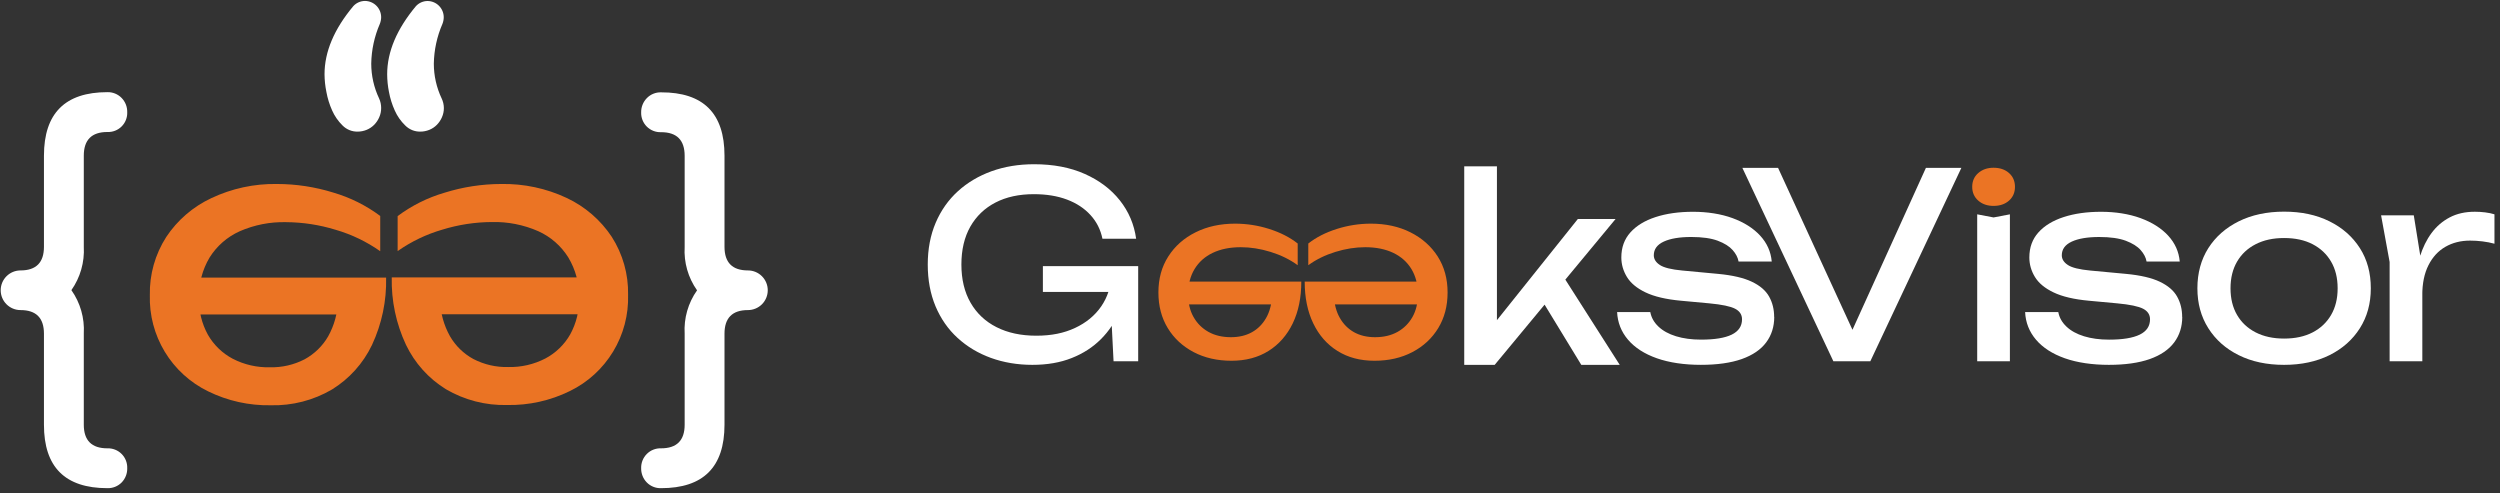 <svg width="375" height="74" viewBox="0 0 375 74" fill="none" xmlns="http://www.w3.org/2000/svg">
<rect x="0" y="0" width="375" height="74" fill="#333333" stroke="none"/>
<path d="M16.11 13.824C16.508 13.813 16.903 13.886 17.271 14.036C17.639 14.187 17.971 14.412 18.248 14.697C18.521 14.979 18.736 15.312 18.88 15.678C19.023 16.043 19.093 16.433 19.084 16.826C19.1 17.221 19.034 17.614 18.89 17.982C18.746 18.35 18.528 18.684 18.248 18.964C17.969 19.243 17.635 19.462 17.267 19.606C16.899 19.75 16.505 19.816 16.11 19.8C13.749 19.8 12.569 20.984 12.569 23.351V37.014C12.698 39.33 12.043 41.622 10.71 43.52C12.046 45.417 12.701 47.71 12.569 50.026V63.708C12.569 66.069 13.749 67.249 16.11 67.249C16.504 67.236 16.897 67.304 17.264 67.449C17.63 67.594 17.963 67.812 18.242 68.091C18.521 68.37 18.74 68.703 18.884 69.07C19.029 69.437 19.097 69.829 19.084 70.223C19.095 70.619 19.027 71.013 18.883 71.381C18.74 71.75 18.524 72.086 18.248 72.37C17.969 72.652 17.636 72.873 17.268 73.02C16.9 73.167 16.506 73.237 16.11 73.225C9.759 73.225 6.586 70.053 6.593 63.708V50.054C6.593 47.693 5.421 46.513 3.079 46.513C2.29 46.513 1.534 46.199 0.976 45.642C0.418 45.084 0.105 44.327 0.105 43.538C0.105 42.75 0.418 41.993 0.976 41.435C1.534 40.878 2.29 40.564 3.079 40.564C5.421 40.564 6.593 39.381 6.593 37.014V23.351C6.593 16.999 9.765 13.824 16.11 13.824Z" fill="white"/>
<path d="M108.675 23.351V37.014C108.675 39.381 109.846 40.564 112.188 40.564C112.977 40.564 113.734 40.877 114.292 41.435C114.849 41.993 115.163 42.75 115.163 43.538C115.163 44.327 114.849 45.084 114.292 45.642C113.734 46.199 112.977 46.513 112.188 46.513C109.846 46.513 108.675 47.693 108.675 50.054V63.708C108.675 70.059 105.499 73.231 99.148 73.225C98.754 73.237 98.361 73.167 97.995 73.019C97.629 72.872 97.297 72.651 97.02 72.37C96.743 72.087 96.525 71.751 96.38 71.382C96.235 71.013 96.165 70.619 96.174 70.223C96.163 69.829 96.232 69.438 96.378 69.072C96.523 68.706 96.742 68.373 97.02 68.095C97.297 67.815 97.629 67.595 97.996 67.45C98.362 67.304 98.754 67.236 99.148 67.249C101.515 67.249 102.699 66.068 102.699 63.708V50.054C102.562 47.737 103.217 45.443 104.558 43.548C103.217 41.653 102.562 39.358 102.699 37.041V23.378C102.699 21.005 101.515 19.822 99.148 19.828C98.754 19.841 98.362 19.773 97.995 19.628C97.628 19.483 97.295 19.264 97.016 18.986C96.737 18.707 96.519 18.374 96.374 18.007C96.229 17.64 96.161 17.248 96.174 16.854C96.167 16.461 96.239 16.07 96.384 15.705C96.529 15.339 96.745 15.007 97.02 14.725C97.294 14.44 97.626 14.215 97.992 14.064C98.358 13.914 98.752 13.841 99.148 13.851C105.499 13.833 108.675 16.999 108.675 23.351Z" fill="white"/>
<path d="M57.174 16.194C57.179 16.674 57.081 17.149 56.886 17.588C56.706 18.006 56.451 18.387 56.133 18.713C55.81 19.04 55.424 19.299 54.999 19.475C54.565 19.652 54.101 19.744 53.633 19.744C53.213 19.75 52.796 19.671 52.408 19.511C52.02 19.351 51.668 19.114 51.374 18.815C50.721 18.172 50.194 17.412 49.822 16.575C49.422 15.684 49.132 14.748 48.958 13.787C48.779 12.915 48.686 12.027 48.679 11.138C48.679 7.767 50.119 4.359 53.001 0.914C53.223 0.671 53.493 0.478 53.794 0.345C54.094 0.212 54.419 0.143 54.748 0.142C55.39 0.147 56.004 0.404 56.458 0.858C56.912 1.312 57.169 1.926 57.174 2.568C57.171 2.912 57.105 3.252 56.979 3.572C56.16 5.46 55.721 7.491 55.687 9.548C55.689 11.348 56.089 13.126 56.858 14.753C57.069 15.204 57.176 15.696 57.174 16.194ZM66.58 16.194C66.585 16.674 66.487 17.149 66.292 17.588C66.112 18.006 65.857 18.387 65.539 18.713C65.218 19.042 64.832 19.302 64.405 19.475C63.971 19.652 63.507 19.744 63.039 19.744C62.619 19.75 62.203 19.671 61.814 19.511C61.426 19.351 61.074 19.114 60.78 18.815C60.121 18.179 59.591 17.421 59.219 16.584C58.816 15.694 58.522 14.757 58.345 13.796C58.17 12.924 58.08 12.037 58.075 11.147C58.075 7.776 59.513 4.368 62.388 0.923C62.61 0.681 62.88 0.487 63.181 0.354C63.482 0.221 63.807 0.152 64.136 0.151C64.778 0.156 65.392 0.413 65.846 0.867C66.299 1.321 66.557 1.935 66.561 2.577C66.559 2.921 66.493 3.261 66.366 3.581C65.547 5.469 65.108 7.5 65.074 9.557C65.076 11.358 65.476 13.135 66.246 14.762C66.461 15.209 66.575 15.698 66.58 16.194Z" fill="white"/>
<path d="M75.177 27.598C78.569 27.535 81.93 28.25 85.002 29.69C87.745 30.977 90.082 32.993 91.759 35.517C93.423 38.113 94.277 41.144 94.213 44.226C94.3 47.218 93.522 50.171 91.972 52.732C90.422 55.292 88.167 57.351 85.476 58.661C82.552 60.097 79.327 60.814 76.07 60.752C72.848 60.833 69.667 60.012 66.887 58.382C64.289 56.779 62.208 54.462 60.892 51.709C59.412 48.55 58.684 45.092 58.763 41.605H88.506V47.136H62.388L66.013 45.063C66.066 46.944 66.573 48.783 67.491 50.426C68.326 51.872 69.545 53.059 71.013 53.855C72.623 54.688 74.416 55.101 76.228 55.055C78.165 55.103 80.083 54.661 81.805 53.772C83.359 52.949 84.648 51.702 85.522 50.175C86.45 48.492 86.912 46.593 86.861 44.672C86.904 42.54 86.343 40.44 85.243 38.612C84.162 36.88 82.59 35.508 80.726 34.672C78.537 33.714 76.163 33.247 73.774 33.305C71.253 33.32 68.747 33.705 66.338 34.449C63.945 35.144 61.684 36.23 59.646 37.664V32.413C61.769 30.83 64.158 29.64 66.701 28.9C69.445 28.042 72.302 27.604 75.177 27.598Z" fill="#EB7424"/>
<path d="M49.98 28.881C52.522 29.622 54.911 30.812 57.035 32.394V37.683C54.997 36.249 52.735 35.162 50.343 34.467C47.933 33.724 45.428 33.339 42.907 33.324C40.517 33.265 38.144 33.731 35.955 34.69C34.091 35.527 32.519 36.899 31.437 38.631C30.344 40.467 29.793 42.574 29.848 44.71C29.797 46.63 30.259 48.53 31.186 50.212C32.06 51.739 33.349 52.986 34.904 53.809C36.625 54.7 38.544 55.141 40.481 55.092C42.292 55.138 44.086 54.726 45.695 53.893C47.161 53.094 48.38 51.908 49.218 50.463C50.136 48.821 50.643 46.981 50.696 45.1L54.321 47.173H28.175V41.642H57.917C58 45.129 57.275 48.587 55.798 51.746C54.482 54.5 52.401 56.816 49.803 58.419C47.023 60.049 43.842 60.87 40.62 60.789C37.363 60.852 34.138 60.135 31.214 58.698C28.523 57.388 26.267 55.329 24.718 52.769C23.168 50.209 22.39 47.255 22.477 44.264C22.413 41.181 23.267 38.15 24.931 35.555C26.606 33.029 28.944 31.012 31.688 29.727C34.771 28.267 38.149 27.538 41.559 27.598C44.414 27.603 47.253 28.035 49.98 28.881Z" fill="#EB7424"/>
<g clip-path="url(#clip0_7277_1254)">
<path d="M205.627 33.548C207.855 33.548 209.834 33.979 211.564 34.847C213.294 35.716 214.661 36.921 215.65 38.461C216.64 40.009 217.138 41.805 217.138 43.863C217.138 45.922 216.668 47.674 215.736 49.215C214.803 50.748 213.507 51.952 211.856 52.814C210.204 53.682 208.303 54.113 206.168 54.113C204.032 54.113 202.181 53.624 200.615 52.638C199.049 51.66 197.839 50.28 196.985 48.499C196.13 46.725 195.703 44.637 195.703 42.236H213.692V45.659H197.896L200.088 44.382C200.152 45.674 200.451 46.783 200.985 47.703C201.512 48.623 202.224 49.339 203.114 49.835C204.004 50.331 205.057 50.58 206.267 50.58C207.549 50.58 208.667 50.317 209.628 49.784C210.582 49.251 211.329 48.506 211.87 47.55C212.411 46.594 212.682 45.455 212.682 44.141C212.682 42.688 212.361 41.432 211.721 40.367C211.08 39.308 210.169 38.49 208.987 37.928C207.805 37.366 206.403 37.081 204.787 37.081C203.327 37.081 201.825 37.315 200.295 37.79C198.764 38.264 197.412 38.928 196.244 39.783V36.527C197.412 35.607 198.835 34.877 200.515 34.344C202.196 33.811 203.897 33.548 205.627 33.548Z" fill="#EB7424"/>
<path d="M190.384 34.344C192.057 34.877 193.48 35.599 194.655 36.527V39.783C193.488 38.928 192.135 38.264 190.604 37.79C189.074 37.315 187.579 37.081 186.112 37.081C184.489 37.081 183.094 37.366 181.912 37.928C180.731 38.49 179.819 39.308 179.179 40.367C178.538 41.425 178.218 42.688 178.218 44.141C178.218 45.455 178.488 46.594 179.029 47.55C179.57 48.506 180.318 49.251 181.272 49.784C182.226 50.317 183.35 50.58 184.632 50.58C185.849 50.58 186.895 50.331 187.785 49.835C188.675 49.339 189.38 48.63 189.914 47.703C190.441 46.783 190.74 45.674 190.811 44.382L193.003 45.659H177.207V42.236H195.196C195.196 44.637 194.769 46.725 193.915 48.499C193.06 50.273 191.85 51.653 190.284 52.638C188.718 53.617 186.867 54.113 184.731 54.113C182.596 54.113 180.695 53.682 179.043 52.814C177.392 51.945 176.096 50.748 175.164 49.215C174.231 47.681 173.761 45.9 173.761 43.863C173.761 41.812 174.252 40.009 175.249 38.461C176.239 36.913 177.598 35.709 179.335 34.847C181.065 33.979 183.051 33.548 185.272 33.548C187.002 33.548 188.711 33.811 190.384 34.344Z" fill="#EB7424"/>
<path d="M168.955 41.58C168.926 43.383 168.592 45.077 167.937 46.668C167.282 48.252 166.357 49.654 165.146 50.866C163.936 52.078 162.477 53.027 160.754 53.706C159.031 54.392 157.066 54.728 154.853 54.728C152.639 54.728 150.539 54.377 148.631 53.684C146.723 52.99 145.057 51.99 143.633 50.684C142.209 49.384 141.113 47.8 140.33 45.946C139.554 44.091 139.163 42.003 139.163 39.682C139.163 37.36 139.561 35.273 140.351 33.418C141.142 31.564 142.259 29.98 143.69 28.68C145.121 27.381 146.808 26.381 148.745 25.68C150.681 24.986 152.802 24.636 155.116 24.636C158.006 24.636 160.54 25.118 162.712 26.089C164.883 27.052 166.641 28.374 167.973 30.053C169.304 31.732 170.122 33.652 170.421 35.813H165.367C165.089 34.448 164.491 33.258 163.573 32.258C162.655 31.25 161.48 30.476 160.049 29.936C158.618 29.396 156.96 29.126 155.073 29.126C152.859 29.126 150.944 29.542 149.321 30.381C147.698 31.221 146.445 32.425 145.548 33.995C144.658 35.565 144.21 37.463 144.21 39.682C144.21 41.901 144.665 43.807 145.584 45.405C146.502 47.004 147.805 48.231 149.485 49.077C151.172 49.931 153.158 50.355 155.443 50.355C157.729 50.355 159.594 49.968 161.252 49.194C162.911 48.42 164.221 47.347 165.175 45.968C166.129 44.588 166.648 42.982 166.72 41.157L168.948 41.58H168.955ZM156.433 43.785V39.916H170.728V54.188H167.033L166.428 42.164L167.595 43.792H156.433V43.785Z" fill="white"/>
<path d="M224.533 50.362L223.102 49.822L236.677 32.849H242.337L224.198 54.735H219.635V24.95H224.54V50.355L224.533 50.362ZM230.598 43.901L234.029 40.733L242.963 54.735H237.197L230.598 43.909V43.901Z" fill="white"/>
<path d="M266.137 47.535C266.137 49.003 265.732 50.28 264.927 51.361C264.123 52.441 262.905 53.273 261.268 53.857C259.631 54.434 257.588 54.726 255.125 54.726C252.661 54.726 250.383 54.398 248.525 53.74C246.667 53.084 245.229 52.156 244.204 50.959C243.186 49.762 242.638 48.375 242.567 46.805H247.543C247.692 47.63 248.105 48.36 248.767 48.988C249.437 49.623 250.312 50.105 251.408 50.441C252.505 50.777 253.751 50.944 255.16 50.944C257.196 50.944 258.727 50.696 259.759 50.193C260.791 49.689 261.304 48.922 261.304 47.893C261.304 47.199 260.955 46.666 260.264 46.309C259.574 45.951 258.271 45.674 256.363 45.498L252.177 45.112C249.914 44.907 248.127 44.484 246.824 43.856C245.514 43.228 244.589 42.454 244.033 41.534C243.478 40.622 243.2 39.644 243.2 38.614C243.2 37.118 243.656 35.869 244.56 34.862C245.464 33.855 246.724 33.088 248.333 32.562C249.942 32.037 251.814 31.767 253.95 31.767C256.086 31.767 258.136 32.081 259.873 32.716C261.61 33.351 262.991 34.227 264.023 35.344C265.055 36.468 265.632 37.76 265.76 39.227H260.784C260.684 38.636 260.385 38.059 259.894 37.505C259.403 36.95 258.663 36.49 257.666 36.11C256.669 35.738 255.345 35.548 253.687 35.548C251.928 35.548 250.547 35.782 249.558 36.242C248.561 36.709 248.07 37.388 248.07 38.293C248.07 38.862 248.369 39.344 248.974 39.746C249.579 40.147 250.697 40.425 252.327 40.578L257.716 41.082C259.88 41.286 261.567 41.68 262.784 42.264C264.002 42.841 264.863 43.586 265.369 44.491C265.874 45.396 266.123 46.411 266.123 47.55L266.137 47.535Z" fill="white"/>
<path d="M279.048 52.019H276.713L288.886 25.183H294.204L280.55 54.187H275.004L261.357 25.183H266.711L279.041 52.019H279.048Z" fill="white"/>
<path d="M327.338 47.537C327.338 49.004 326.932 50.282 326.128 51.362C325.323 52.443 324.106 53.275 322.469 53.859C320.831 54.435 318.788 54.727 316.325 54.727C313.862 54.727 311.584 54.399 309.726 53.742C307.868 53.085 306.43 52.158 305.405 50.961C304.387 49.763 303.839 48.376 303.768 46.807H308.744C308.893 47.632 309.306 48.362 309.968 48.989C310.637 49.625 311.513 50.106 312.609 50.442C313.705 50.778 314.951 50.946 316.361 50.946C318.397 50.946 319.927 50.698 320.96 50.194C321.992 49.69 322.504 48.924 322.504 47.894C322.504 47.201 322.156 46.668 321.465 46.31C320.774 45.953 319.472 45.675 317.564 45.5L313.378 45.113C311.114 44.909 309.327 44.485 308.025 43.857C306.715 43.23 305.789 42.456 305.234 41.536C304.679 40.623 304.401 39.645 304.401 38.616C304.401 37.119 304.857 35.871 305.761 34.863C306.665 33.856 307.925 33.089 309.534 32.564C311.143 32.038 313.015 31.768 315.151 31.768C317.286 31.768 319.336 32.082 321.073 32.717C322.81 33.352 324.192 34.228 325.224 35.345C326.256 36.469 326.833 37.762 326.961 39.229H321.985C321.885 38.638 321.586 38.061 321.095 37.506C320.604 36.951 319.863 36.491 318.867 36.112C317.87 35.739 316.546 35.55 314.887 35.55C313.129 35.55 311.748 35.783 310.758 36.243C309.762 36.71 309.27 37.389 309.27 38.294C309.27 38.864 309.569 39.346 310.175 39.747C310.78 40.149 311.897 40.426 313.528 40.58L318.916 41.083C321.081 41.288 322.768 41.682 323.985 42.266C325.202 42.85 326.064 43.587 326.569 44.492C327.075 45.398 327.324 46.413 327.324 47.551L327.338 47.537Z" fill="white"/>
<path d="M342.616 54.728C340.024 54.728 337.753 54.246 335.81 53.275C333.859 52.312 332.343 50.961 331.247 49.231C330.15 47.501 329.609 45.508 329.609 43.237C329.609 40.967 330.158 38.938 331.247 37.222C332.343 35.507 333.859 34.17 335.81 33.2C337.76 32.236 340.024 31.747 342.616 31.747C345.207 31.747 347.471 32.229 349.421 33.2C351.372 34.163 352.888 35.507 353.984 37.222C355.081 38.938 355.622 40.938 355.622 43.237C355.622 45.537 355.073 47.508 353.984 49.231C352.888 50.961 351.372 52.304 349.421 53.275C347.471 54.239 345.207 54.728 342.616 54.728ZM342.616 50.786C344.274 50.786 345.698 50.479 346.894 49.859C348.09 49.238 349.008 48.37 349.663 47.245C350.318 46.121 350.646 44.792 350.646 43.245C350.646 41.697 350.318 40.361 349.663 39.244C349.008 38.12 348.083 37.251 346.894 36.631C345.698 36.01 344.274 35.704 342.616 35.704C340.957 35.704 339.562 36.01 338.351 36.631C337.141 37.251 336.216 38.12 335.561 39.244C334.906 40.368 334.578 41.697 334.578 43.245C334.578 44.792 334.906 46.128 335.561 47.245C336.216 48.37 337.141 49.238 338.351 49.859C339.562 50.479 340.978 50.786 342.616 50.786Z" fill="white"/>
<path d="M357.163 32.302H362.068L363.349 40.266V54.188H358.444V39.303L357.163 32.302ZM374.17 32.148V36.558C373.615 36.404 373.017 36.288 372.362 36.207C371.707 36.127 371.095 36.091 370.511 36.091C369.13 36.091 367.898 36.397 366.816 37.018C365.734 37.638 364.887 38.558 364.268 39.785C363.648 41.011 363.342 42.508 363.342 44.289L362.21 42.858C362.31 41.31 362.566 39.858 362.986 38.507C363.406 37.156 363.976 35.974 364.723 34.966C365.464 33.959 366.375 33.178 367.457 32.608C368.539 32.039 369.792 31.762 371.23 31.762C371.735 31.762 372.248 31.791 372.775 31.856C373.301 31.922 373.764 32.017 374.17 32.148Z" fill="white"/>
<path d="M296.587 32.15L299.036 32.617L301.485 32.15V54.189H296.58V32.15H296.587Z" fill="white"/>
<path d="M299.036 30.885C298.103 30.885 297.341 30.622 296.736 30.09C296.131 29.557 295.832 28.87 295.832 28.024C295.832 27.177 296.131 26.483 296.736 25.958C297.341 25.432 298.103 25.162 299.036 25.162C299.968 25.162 300.765 25.425 301.356 25.958C301.947 26.483 302.246 27.177 302.246 28.024C302.246 28.87 301.947 29.564 301.356 30.09C300.765 30.615 299.989 30.885 299.036 30.885Z" fill="#EB7424"/>
</g>
<defs>
<clipPath id="clip0_7277_1254">
<rect width="235" height="30.084" fill="white" transform="translate(139.163 24.642)"/>
</clipPath>
</defs>
</svg>
